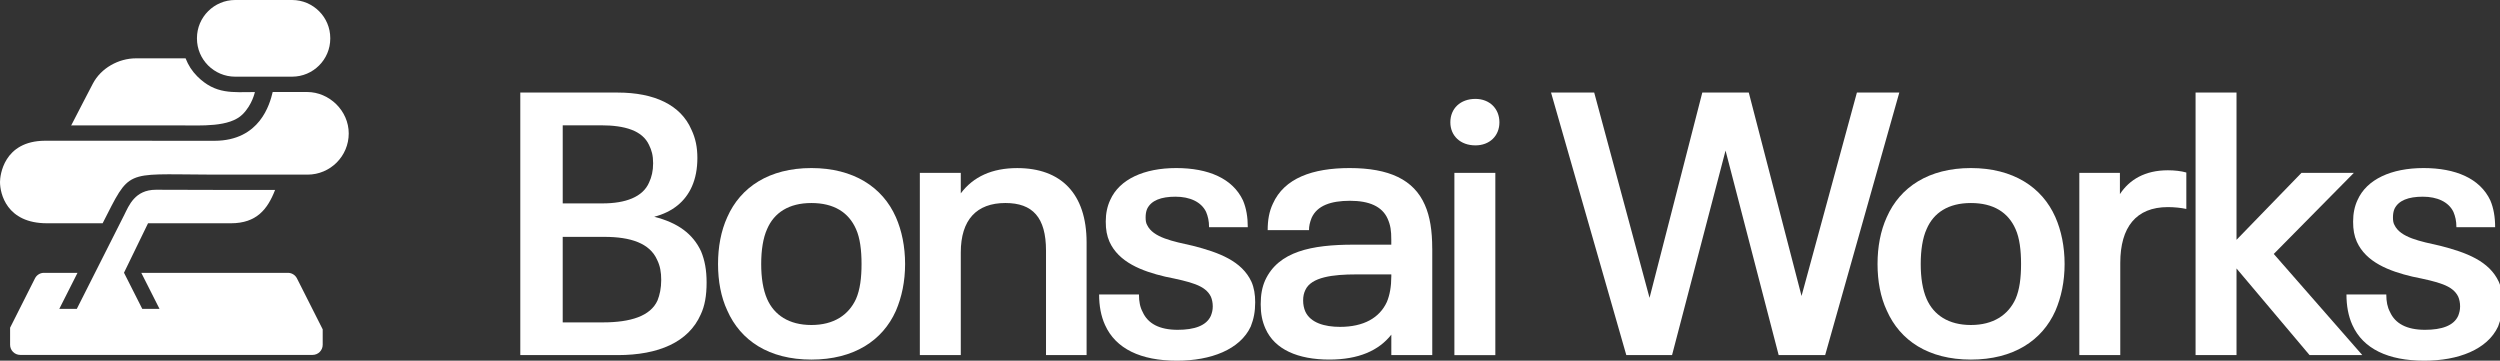 <svg width="201" height="29" viewBox="0 0 201 29" fill="none" xmlns="http://www.w3.org/2000/svg">
<rect x="0" y="0" width="201" height="29" fill="#333333" stroke="none"/>
<g clip-path="url(#clip0_15260_1944)">
<path d="M11.36 21.936L12.824 24.832H11.438L9.969 21.927L11.902 17.951H18.565C19.595 17.951 20.332 17.67 20.886 17.196C21.44 16.722 21.814 16.051 22.117 15.271H18.264L12.541 15.256C11.686 15.256 11.14 15.577 10.764 15.991C10.385 16.404 10.175 16.91 9.987 17.284L6.176 24.832H4.768L6.232 21.936C5.309 21.936 4.718 21.936 4.316 21.936C3.915 21.936 3.7 21.936 3.529 21.936C3.376 21.936 3.231 21.979 3.108 22.057C2.983 22.134 2.88 22.245 2.812 22.38L0.812 26.348V27.722C0.812 27.945 0.902 28.148 1.05 28.296C1.196 28.442 1.399 28.534 1.624 28.534H25.133C25.356 28.534 25.559 28.444 25.707 28.296C25.852 28.148 25.945 27.948 25.945 27.722V26.479L23.874 22.38C23.804 22.245 23.701 22.132 23.576 22.057C23.451 21.979 23.305 21.936 23.152 21.936H11.36Z" fill="white"/>
<path d="M18.906 6.164H23.483C24.331 6.164 25.098 5.821 25.654 5.264C26.211 4.71 26.554 3.943 26.554 3.096V3.068C26.554 2.223 26.211 1.456 25.654 0.9C25.098 0.346 24.331 0 23.483 0H18.906C18.059 0 17.292 0.343 16.735 0.9C16.179 1.454 15.835 2.221 15.835 3.068V3.096C15.835 3.941 16.179 4.708 16.735 5.264C17.292 5.818 18.059 6.164 18.906 6.164Z" fill="white"/>
<path d="M5.782 10.082H14.42C15.3 10.082 16.31 10.122 17.233 10.03C18.153 9.937 18.985 9.711 19.509 9.187C19.897 8.799 20.143 8.355 20.291 8.007C20.439 7.658 20.491 7.405 20.494 7.402C19.599 7.402 18.807 7.455 18.057 7.322C17.305 7.189 16.593 6.871 15.854 6.132C15.651 5.928 15.47 5.703 15.312 5.462C15.157 5.222 15.027 4.961 14.921 4.69H10.938C10.229 4.69 9.522 4.888 8.913 5.242C8.301 5.595 7.787 6.106 7.459 6.736C7.211 7.214 6.93 7.751 6.637 8.317C6.343 8.884 6.033 9.483 5.724 10.085H5.787H5.782V10.087V10.082Z" fill="white"/>
<path d="M8.252 17.951C9.368 15.767 9.794 14.782 10.769 14.346C11.744 13.91 13.266 14.023 16.577 14.035L24.727 14.04C25.642 14.04 26.469 13.669 27.068 13.07C27.667 12.471 28.038 11.644 28.038 10.729C28.038 9.814 27.647 8.982 27.033 8.377C26.419 7.773 25.581 7.397 24.689 7.397H21.924C21.809 7.881 21.553 8.859 20.869 9.719C20.184 10.578 19.074 11.315 17.249 11.32C12.13 11.318 8.912 11.315 6.879 11.315C4.846 11.315 3.998 11.315 3.62 11.315C1.948 11.323 1.043 12.027 0.556 12.792C0.07 13.556 0 14.384 0 14.632C0 15.096 0.133 15.928 0.669 16.64C1.208 17.354 2.151 17.951 3.775 17.951H8.252Z" fill="white"/>
<path d="M56.811 22.72C56.811 23.766 56.663 24.604 56.336 25.291C55.357 27.503 52.955 28.55 49.662 28.55H41.832V7.442H49.662C52.598 7.442 54.735 8.43 55.594 10.432C55.921 11.119 56.069 11.837 56.069 12.704C56.069 13.571 55.921 14.349 55.625 15.006C55.092 16.201 54.083 17.039 52.6 17.428C54.499 17.907 55.714 18.803 56.367 20.209C56.663 20.927 56.811 21.704 56.811 22.72ZM45.243 16.353H48.446C50.285 16.353 51.68 15.845 52.184 14.678C52.393 14.23 52.511 13.751 52.511 13.124C52.511 12.497 52.393 12.078 52.184 11.66C51.651 10.493 50.227 10.075 48.328 10.075H45.243V16.353ZM53.162 22.512C53.162 21.885 53.073 21.377 52.836 20.898C52.243 19.552 50.701 19.044 48.594 19.044H45.242V25.92H48.476C50.701 25.92 52.302 25.412 52.865 24.155C53.043 23.708 53.162 23.168 53.162 22.51V22.512Z" fill="white"/>
<path d="M58.472 24.963C57.968 23.887 57.73 22.602 57.73 21.227C57.73 19.852 57.968 18.565 58.472 17.459C59.541 15.037 61.853 13.512 65.236 13.512C68.618 13.512 70.96 15.037 72.028 17.459C72.503 18.536 72.77 19.821 72.77 21.227C72.77 22.632 72.503 23.888 72.028 24.994C70.96 27.386 68.647 28.91 65.236 28.91C61.824 28.91 59.541 27.386 58.472 24.963ZM68.823 24.037C69.15 23.289 69.268 22.333 69.268 21.227C69.268 20.121 69.148 19.133 68.823 18.417C68.23 17.071 67.044 16.323 65.234 16.323C63.424 16.323 62.238 17.101 61.675 18.417C61.349 19.135 61.2 20.121 61.2 21.227C61.2 22.333 61.349 23.289 61.675 24.037C62.239 25.322 63.426 26.13 65.234 26.13C67.043 26.13 68.23 25.322 68.823 24.037Z" fill="white"/>
<path d="M87.362 19.492V28.55H84.099V20.148C84.099 17.487 83.031 16.322 80.836 16.322C78.522 16.322 77.247 17.667 77.247 20.298V28.55H73.955V13.901H77.247V15.546C78.255 14.201 79.768 13.514 81.785 13.514C85.285 13.514 87.362 15.546 87.362 19.493V19.492Z" fill="white"/>
<path d="M88.844 26.128C88.517 25.41 88.368 24.574 88.368 23.677H91.572C91.572 24.245 91.66 24.693 91.869 25.082C92.284 26.009 93.204 26.517 94.687 26.517C96.022 26.517 97.001 26.189 97.357 25.382C97.446 25.143 97.506 24.934 97.506 24.634C97.506 24.335 97.446 24.066 97.357 23.857C96.912 22.93 95.726 22.662 93.679 22.243C91.78 21.795 89.942 21.077 89.201 19.433C88.994 18.954 88.903 18.477 88.903 17.819C88.903 17.161 89.023 16.592 89.259 16.084C90.001 14.409 91.987 13.512 94.568 13.512C97.148 13.512 99.106 14.349 99.936 16.113C100.203 16.741 100.322 17.459 100.322 18.267H97.208C97.208 17.759 97.119 17.4 96.971 17.04C96.585 16.232 95.665 15.814 94.509 15.814C93.354 15.814 92.552 16.113 92.226 16.801C92.137 17.009 92.108 17.249 92.108 17.488C92.108 17.728 92.137 17.936 92.226 18.086C92.701 19.102 94.302 19.402 95.904 19.761C98.01 20.298 99.849 20.987 100.62 22.66C100.828 23.139 100.917 23.677 100.917 24.305C100.917 25.053 100.799 25.651 100.562 26.249C99.702 28.102 97.359 29 94.629 29C91.722 29 89.705 28.044 88.845 26.13L88.844 26.128Z" fill="white"/>
<path d="M115.154 19.969V28.55H111.862V26.905C110.853 28.191 109.223 28.909 106.878 28.909C104.357 28.909 102.489 28.101 101.747 26.428C101.48 25.83 101.361 25.232 101.361 24.455C101.361 23.678 101.479 23.08 101.716 22.541C102.784 20.209 105.454 19.671 108.835 19.671H111.86V19.282C111.86 18.534 111.8 18.115 111.563 17.578C111.118 16.591 110.079 16.143 108.538 16.143C106.996 16.143 105.897 16.532 105.453 17.518C105.304 17.907 105.244 18.176 105.244 18.505H101.921C101.921 17.697 102.04 17.009 102.337 16.382C103.256 14.32 105.54 13.512 108.507 13.512C111.681 13.512 113.669 14.439 114.558 16.472C114.973 17.399 115.151 18.565 115.151 19.969H115.154ZM111.862 22.241V22.062H109.043C107.175 22.062 105.425 22.271 104.95 23.318C104.832 23.558 104.772 23.826 104.772 24.155C104.772 24.485 104.832 24.783 104.95 25.053C105.365 25.951 106.492 26.28 107.738 26.28C109.636 26.28 110.912 25.561 111.505 24.276C111.742 23.708 111.86 23.02 111.86 22.243L111.862 22.241Z" fill="white"/>
<path d="M116.608 9.834C116.608 8.728 117.409 7.951 118.625 7.951C119.753 7.951 120.553 8.728 120.553 9.834C120.553 10.94 119.751 11.688 118.625 11.688C117.409 11.688 116.608 10.911 116.608 9.834ZM116.933 13.901H120.225V28.552H116.933V13.901Z" fill="white"/>
<path d="M152.704 7.442L146.743 28.55H143.005L138.734 12.106L134.433 28.55H130.755L124.704 7.442H128.174L132.623 23.947L136.865 7.442H140.602L144.844 23.797L149.295 7.442H152.706H152.704Z" fill="white"/>
<path d="M151.696 24.963C151.192 23.887 150.954 22.602 150.954 21.227C150.954 19.852 151.192 18.565 151.696 17.459C152.764 15.037 155.077 13.512 158.46 13.512C161.842 13.512 164.184 15.037 165.252 17.459C165.727 18.536 165.994 19.821 165.994 21.227C165.994 22.632 165.727 23.888 165.252 24.994C164.184 27.386 161.871 28.91 158.46 28.91C155.048 28.91 152.764 27.386 151.696 24.963ZM162.049 24.037C162.375 23.289 162.493 22.333 162.493 21.227C162.493 20.121 162.374 19.133 162.049 18.417C161.456 17.071 160.27 16.323 158.46 16.323C156.65 16.323 155.463 17.101 154.901 18.417C154.574 19.135 154.426 20.121 154.426 21.227C154.426 22.333 154.574 23.289 154.901 24.037C155.465 25.322 156.651 26.13 158.46 26.13C160.268 26.13 161.456 25.322 162.049 24.037Z" fill="white"/>
<path d="M175.781 13.87V16.801C175.394 16.711 174.801 16.651 174.297 16.651C171.747 16.651 170.47 18.265 170.47 21.136V28.55H167.178V13.901H170.441V15.605C171.212 14.439 172.458 13.691 174.297 13.691C174.83 13.691 175.365 13.751 175.781 13.87Z" fill="white"/>
<path d="M185.689 28.55L179.816 21.584V28.55H176.524V7.442H179.816V19.282L185.036 13.9H189.247L182.811 20.417L189.929 28.549H185.687L185.689 28.55Z" fill="white"/>
<path d="M189.13 26.128C188.803 25.41 188.655 24.574 188.655 23.677H191.858C191.858 24.245 191.947 24.693 192.155 25.082C192.57 26.009 193.49 26.517 194.974 26.517C196.308 26.517 197.288 26.189 197.643 25.382C197.732 25.143 197.792 24.934 197.792 24.634C197.792 24.335 197.732 24.066 197.643 23.857C197.199 22.93 196.011 22.662 193.965 22.243C192.066 21.795 190.227 21.077 189.487 19.433C189.278 18.954 189.19 18.477 189.19 17.819C189.19 17.161 189.308 16.592 189.545 16.084C190.287 14.409 192.275 13.512 194.854 13.512C197.433 13.512 199.392 14.349 200.223 16.113C200.489 16.741 200.609 17.459 200.609 18.267H197.495C197.495 17.759 197.406 17.4 197.257 17.04C196.871 16.232 195.951 15.814 194.796 15.814C193.64 15.814 192.837 16.113 192.512 16.801C192.423 17.009 192.394 17.249 192.394 17.488C192.394 17.728 192.423 17.936 192.512 18.086C192.987 19.102 194.589 19.402 196.19 19.761C198.296 20.298 200.135 20.987 200.906 22.66C201.115 23.139 201.204 23.677 201.204 24.305C201.204 25.053 201.084 25.651 200.848 26.249C199.988 28.102 197.645 29 194.915 29C192.008 29 189.991 28.044 189.131 26.13L189.13 26.128Z" fill="white"/>
</g>
<defs>
<clipPath id="clip0_15260_1944">
<rect width="201" height="29" fill="white"/>
</clipPath>
</defs>
</svg>
